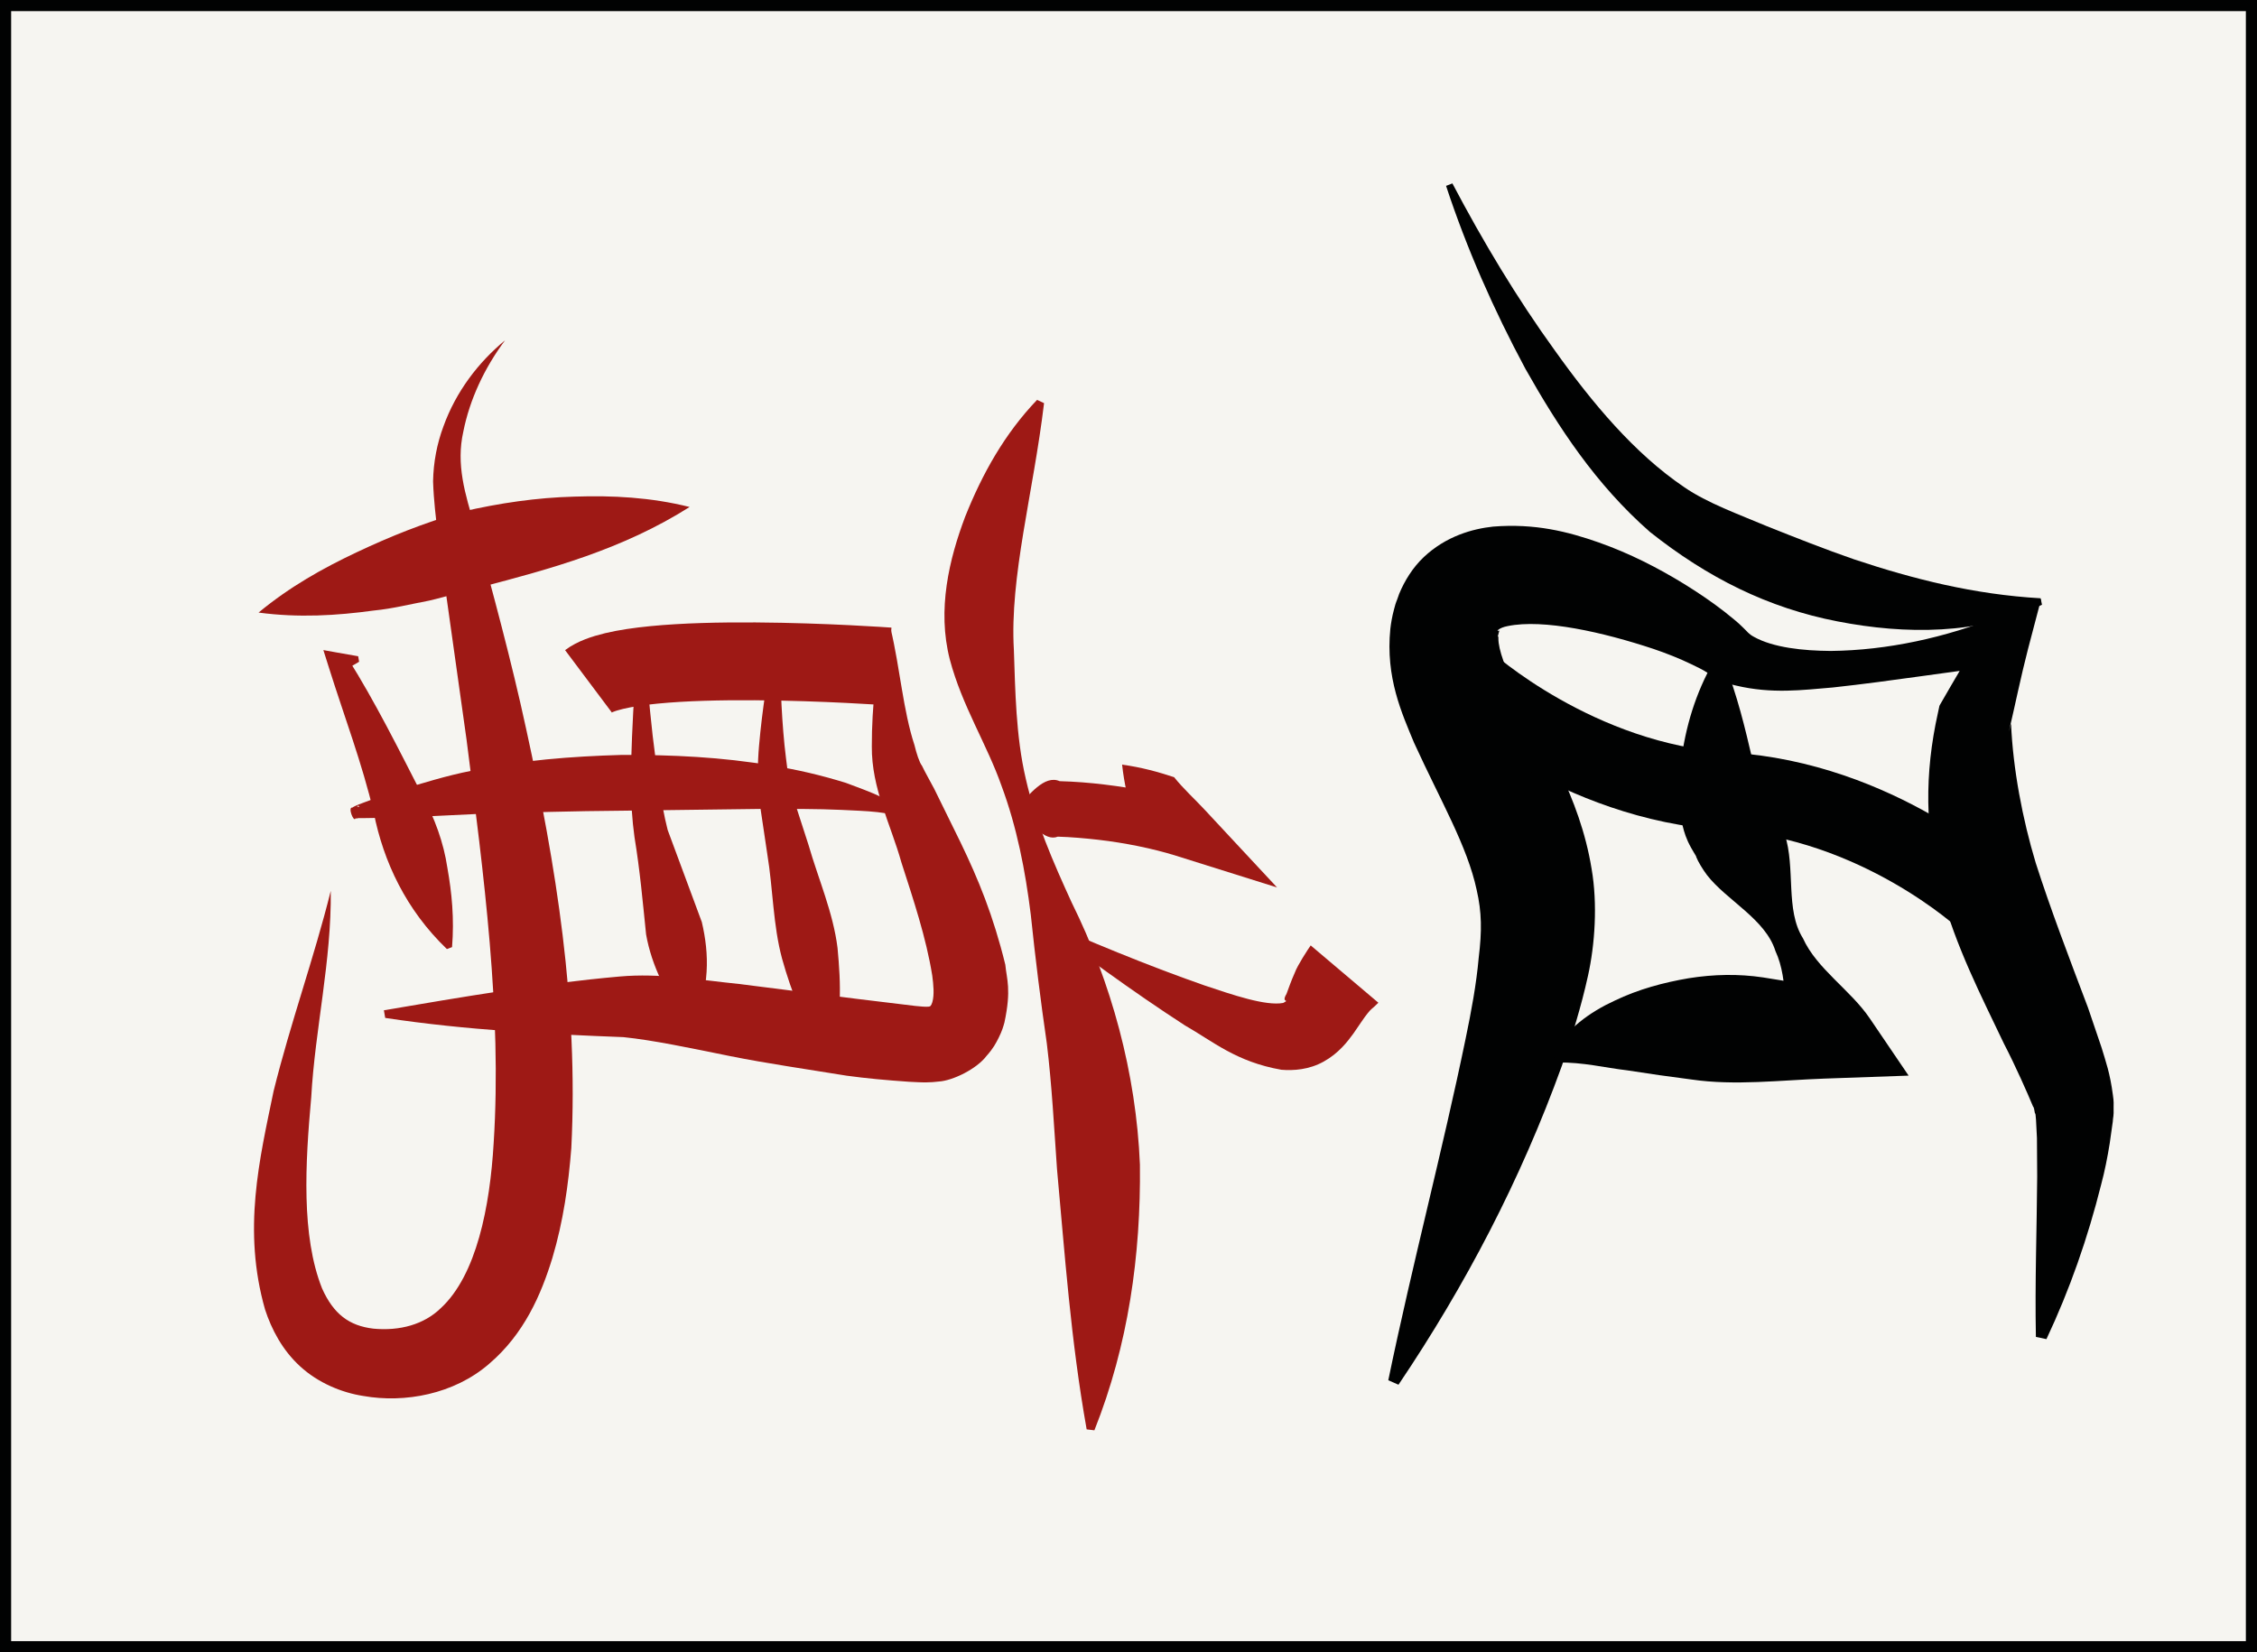 <?xml version="1.0" encoding="utf-8"?>
<!-- Generator: Adobe Illustrator 15.0.0, SVG Export Plug-In . SVG Version: 6.00 Build 0)  -->
<!DOCTYPE svg PUBLIC "-//W3C//DTD SVG 1.1//EN" "http://www.w3.org/Graphics/SVG/1.1/DTD/svg11.dtd">
<svg version="1.1" id="Manzu" xmlns="http://www.w3.org/2000/svg" xmlns:xlink="http://www.w3.org/1999/xlink" x="0px" y="0px"
	 width="38.514px" height="28.197px" viewBox="-5.159 5.159 38.514 28.197" enable-background="new -5.159 5.159 38.514 28.197"
	 xml:space="preserve">
<rect x="-5.159" y="5.159" width="38.514" height="28.197" fill="#808080" stroke="none"/>
<g id="_x35_man_1_">
	
		<rect x="-5.064" y="5.254" fill="#F6F5F1" stroke="#010202" stroke-width="0.19" stroke-miterlimit="10" width="38.324" height="28.007"/>
	<g id="_x35_man">
		<g id="MAN_4_">
			<g>
				<path fill="#9E1915" d="M12.657,12.039c-0.183,1.532-0.588,2.96-0.515,4.21c0.024,0.687,0.033,1.474,0.203,2.199
					c0.165,0.729,0.466,1.42,0.784,2.114c0.674,1.361,1.1,2.91,1.164,4.473c0.017,1.547-0.198,3.078-0.777,4.533l-0.132-0.016
					c-0.272-1.523-0.373-2.998-0.506-4.441c-0.051-0.725-0.087-1.43-0.174-2.146c-0.104-0.715-0.196-1.451-0.274-2.201
					c-0.093-0.748-0.236-1.487-0.498-2.192c-0.25-0.712-0.673-1.364-0.883-2.158c-0.22-0.854-0.01-1.718,0.262-2.438
					c0.292-0.732,0.674-1.416,1.227-1.993L12.657,12.039z"/>
			</g>
			<g>
				<path fill="#9E1915" d="M13.989,18.208c0.324,0.044,0.612,0.123,0.887,0.214c0.162,0.202,0.354,0.374,0.528,0.562l1.229,1.32
					l-1.723-0.541c-0.403-0.126-0.879-0.221-1.33-0.273c-0.229-0.026-0.458-0.046-0.688-0.053c-0.229,0.091-0.453-0.234-0.714-0.467
					c0.225-0.253,0.488-0.593,0.745-0.48c0.257,0.007,0.513,0.027,0.768,0.058c0.516,0.063,0.999,0.154,1.524,0.318l-0.494,0.778
					c-0.183-0.181-0.35-0.377-0.546-0.544C14.094,18.823,14.024,18.532,13.989,18.208z"/>
			</g>
			<g>
				<path fill="#9E1915" d="M18.362,22.271c-0.129,0.129-0.103,0.08-0.188,0.186c-0.063,0.078-0.134,0.191-0.237,0.338
					c-0.102,0.141-0.255,0.34-0.506,0.479c-0.25,0.141-0.52,0.158-0.724,0.141c-0.771-0.135-1.164-0.482-1.645-0.756
					c-0.913-0.592-1.773-1.225-2.626-1.871c0.979,0.428,1.967,0.842,2.959,1.188c0.479,0.16,1.042,0.354,1.342,0.299
					c0.131-0.07-0.043,0.012,0.057-0.154c0.032-0.084,0.074-0.211,0.142-0.363c0.045-0.125,0.222-0.395,0.271-0.465L18.362,22.271z"
					/>
			</g>
			<path fill="none" stroke="#9E1915" stroke-width="1.328" stroke-miterlimit="10" d="M10.005,16.532c0,0-4.364-0.316-5.123,0.253
				"/>
			<g>
				<path fill="#9E1915" d="M10.039,15.885c0.164,0.696,0.211,1.392,0.407,1.99c0.034,0.141,0.083,0.295,0.129,0.354
					c0.06,0.126,0.128,0.239,0.209,0.394l0.446,0.908c0.307,0.636,0.559,1.248,0.766,2.091c0.023,0.248,0.106,0.42-0.015,0.986
					c-0.018,0.066-0.04,0.143-0.095,0.254c-0.05,0.1-0.095,0.188-0.21,0.316c-0.167,0.223-0.578,0.424-0.817,0.438
					c-0.068,0.008-0.139,0.014-0.207,0.014h-0.06l-0.07-0.002l-0.169-0.008c-0.386-0.027-0.722-0.057-1.065-0.104
					c-0.678-0.111-1.344-0.205-1.998-0.336c-0.655-0.133-1.308-0.271-1.811-0.322c-1.272-0.049-2.675-0.117-4.065-0.328L1.392,22.4
					c1.334-0.227,2.664-0.455,4.02-0.576c0.693-0.062,1.367,0.059,2.039,0.127l2.01,0.254l1,0.121
					c0.073,0.008,0.183,0.018,0.226,0.012c0.029-0.002,0.044-0.014,0.064-0.078c0.035-0.123,0.019-0.295-0.002-0.453
					c-0.104-0.646-0.321-1.293-0.527-1.932c-0.181-0.647-0.511-1.263-0.504-1.98c-0.002-0.687,0.084-1.357,0.191-2.028
					L10.039,15.885z"/>
			</g>
			<g>
				<path fill="#9E1915" d="M8.156,16.076c-0.005,0.604,0.013,1.209,0.072,1.799c0.034,0.293,0.062,0.59,0.134,0.85l0.276,0.854
					c0.168,0.584,0.42,1.151,0.495,1.758c0.056,0.605,0.089,1.232-0.15,1.879l-0.095-0.002c-0.311-0.557-0.54-1.113-0.701-1.693
					c-0.156-0.576-0.154-1.189-0.252-1.782L7.8,18.833c-0.037-0.334-0.033-0.645-0.006-0.953c0.054-0.616,0.149-1.216,0.268-1.812
					L8.156,16.076z"/>
			</g>
			<g>
				<path fill="#9E1915" d="M5.829,16.064c0.039,0.555,0.089,1.106,0.15,1.656c0.07,0.544,0.129,1.107,0.255,1.602l0.583,1.572
					c0.128,0.541,0.143,1.146-0.16,1.746l-0.096-0.002c-0.347-0.51-0.598-0.988-0.695-1.533c-0.057-0.553-0.104-1.09-0.198-1.661
					c-0.083-0.599-0.064-1.146-0.042-1.71c0.023-0.561,0.061-1.115,0.108-1.672L5.829,16.064z"/>
			</g>
			<g>
				<path fill="#9E1915" d="M6.609,13.811c-1.152,0.729-2.387,1.059-3.556,1.366c-0.269,0.057-0.571,0.159-0.889,0.232
					c-0.315,0.059-0.623,0.138-0.944,0.169c-0.635,0.087-1.283,0.126-1.967,0.035c0.531-0.44,1.096-0.756,1.672-1.028
					c0.598-0.282,1.117-0.487,1.797-0.693c0.65-0.149,1.277-0.241,1.924-0.258C5.291,13.613,5.94,13.644,6.609,13.811z"/>
			</g>
			<g>
				<path fill="#9E1915" d="M3.459,10.967c-0.354,0.475-0.604,1.014-0.712,1.559c-0.125,0.558,0.026,1.052,0.201,1.633
					c0.308,1.133,0.62,2.277,0.871,3.438c0.508,2.32,0.896,4.685,0.771,7.156c-0.049,0.619-0.135,1.244-0.324,1.877
					c-0.191,0.621-0.48,1.293-1.078,1.803c-0.598,0.52-1.443,0.674-2.147,0.549c-0.372-0.057-0.773-0.225-1.077-0.504
					c-0.306-0.279-0.49-0.635-0.6-0.971c-0.388-1.361-0.095-2.562,0.146-3.729c0.289-1.166,0.691-2.273,0.975-3.416
					c0.014,1.195-0.268,2.357-0.333,3.521c-0.102,1.133-0.173,2.361,0.184,3.262c0.197,0.441,0.464,0.639,0.876,0.688
					c0.453,0.043,0.866-0.072,1.151-0.35c0.61-0.564,0.839-1.734,0.902-2.82c0.143-2.24-0.169-4.572-0.463-6.883l-0.491-3.493
					c-0.032-0.3-0.069-0.581-0.08-0.914c0.006-0.33,0.068-0.646,0.177-0.938C2.623,11.841,3.002,11.344,3.459,10.967z"/>
			</g>
			<g>
				<path fill="#9E1915" d="M10.416,19.17c-0.39-0.174-0.809-0.167-1.221-0.19c-0.413-0.019-0.828-0.015-1.242-0.018l-2.489,0.032
					C4.635,19,3.806,19.024,2.98,19.05L1.725,19.11l-0.637,0.01L1.01,19.121H0.973c-0.002,0-0.014,0.002-0.009-0.002L0.98,19.11
					l0.006-0.007c0.086,0.018-0.019-0.256-0.048-0.182L0.93,18.923c0.041,0.008,0.1,0.01,0.151,0.015l0.321,0.029l-0.305,0.112
					c-0.053,0.018-0.099,0.033-0.163,0.047H0.907c-0.03,0.073-0.137-0.2-0.052-0.185l0.012-0.009l0.024-0.013l0.029-0.013
					l0.041-0.018l0.077-0.029c0.203-0.079,0.404-0.143,0.607-0.213c0.406-0.121,0.813-0.25,1.243-0.334
					c0.847-0.18,1.704-0.245,2.561-0.27c0.855-0.003,1.714,0.036,2.563,0.182c0.426,0.067,0.849,0.166,1.266,0.296
					C9.679,18.673,10.136,18.812,10.416,19.17z"/>
			</g>
			<g>
				<path fill="#9E1915" d="M0.969,16.452l-0.324,0.191l0.13-0.251c0.469,0.747,0.86,1.535,1.268,2.331
					c0.214,0.396,0.368,0.812,0.432,1.245c0.077,0.432,0.119,0.869,0.08,1.354l-0.088,0.033c-0.697-0.668-1.082-1.49-1.248-2.326
					c-0.197-0.841-0.506-1.649-0.768-2.485l-0.092-0.291l0.222,0.04l0.372,0.065L0.969,16.452z"/>
			</g>
		</g>
		<g>
			<g>
				<path fill="#010202" d="M19.625,8.289c0.522,0.991,1.099,1.954,1.748,2.851c0.638,0.895,1.357,1.757,2.208,2.333
					c0.391,0.27,0.937,0.466,1.411,0.666c0.494,0.197,0.986,0.392,1.489,0.566c1.011,0.337,2.046,0.599,3.182,0.664l0.023,0.11
					c-1.074,0.517-2.334,0.509-3.486,0.285c-1.188-0.229-2.22-0.746-3.205-1.528c-0.926-0.812-1.562-1.788-2.124-2.783
					c-0.541-1.008-0.999-2.046-1.354-3.122L19.625,8.289z"/>
			</g>
			<g>
				<path fill="#010202" d="M29.582,27.974c-0.018-0.93,0.016-1.846,0.022-2.736L29.6,24.581l-0.016-0.312
					c-0.005-0.029-0.008-0.145-0.017-0.102c-0.009-0.059-0.021-0.121-0.032-0.121c-0.093-0.225-0.303-0.701-0.498-1.076
					c-0.386-0.812-0.82-1.648-1.08-2.617c-0.27-1.003-0.277-1.995-0.047-3.027l0.026-0.122l0.01-0.019
					c0.238-0.418,0.491-0.829,0.719-1.252l0.501,0.562c-1.034,0.121-2.016,0.284-3.047,0.396c-0.521,0.043-1.036,0.114-1.657-0.033
					c-0.146-0.028-0.349-0.132-0.47-0.209c-0.117-0.076-0.181-0.1-0.292-0.156c-0.203-0.098-0.421-0.184-0.641-0.259
					c-0.854-0.284-1.881-0.518-2.493-0.39c-0.144,0.028-0.188,0.087-0.165,0.081c0.01-0.003,0.023-0.006,0.021,0
					c0.021-0.05-0.039,0.136-0.017,0.096c0.005-0.005,0.005,0.008,0.005,0.037c-0.001,0.18,0.12,0.532,0.335,0.927
					c0.419,0.791,1.054,1.763,1.255,2.999c0.105,0.602,0.056,1.297-0.06,1.822c-0.12,0.547-0.278,1.045-0.446,1.539
					c-0.706,1.953-1.646,3.748-2.789,5.445l-0.174-0.076c0.411-1.986,0.928-3.93,1.319-5.826c0.098-0.469,0.185-0.941,0.224-1.385
					c0.056-0.455,0.053-0.775-0.035-1.158c-0.161-0.751-0.613-1.513-1.068-2.51c-0.207-0.5-0.489-1.112-0.405-1.944
					c0.011-0.095,0.029-0.206,0.063-0.333c0.043-0.163,0.031-0.095,0.088-0.265c0.093-0.224,0.231-0.448,0.42-0.627
					c0.382-0.359,0.833-0.482,1.182-0.52c0.717-0.057,1.274,0.085,1.805,0.271c0.526,0.186,1.008,0.432,1.469,0.716
					c0.23,0.143,0.454,0.294,0.673,0.464c0.1,0.079,0.245,0.195,0.322,0.275c0.077,0.072,0.088,0.104,0.182,0.155
					c0.328,0.184,0.839,0.238,1.312,0.241c0.966-0.01,1.958-0.229,2.863-0.591l0.725-0.289l-0.224,0.853
					c-0.12,0.464-0.216,0.938-0.325,1.405l0.037-0.14c0.033,0.778,0.196,1.632,0.421,2.379c0.25,0.781,0.566,1.609,0.893,2.473
					l0.229,0.674c0.074,0.246,0.146,0.439,0.195,0.814c0.017,0.111,0.013,0.162,0.012,0.217c0.005,0.156-0.01,0.154-0.014,0.238
					l-0.052,0.369c-0.039,0.242-0.085,0.475-0.146,0.703c-0.229,0.914-0.534,1.789-0.934,2.639L29.582,27.974z"/>
			</g>
			<g>
				<path fill="#010202" d="M24.258,16.451c0.232,0.58,0.363,1.143,0.486,1.668c0.068,0.255,0.128,0.521,0.199,0.683
					c0.016,0.036,0.033,0.069,0.037,0.062c-0.015-0.033,0.004-0.019,0.085,0.098c0.119,0.163,0.179,0.286,0.231,0.435
					c0.189,0.579,0.005,1.288,0.311,1.774c0.234,0.52,0.812,0.883,1.14,1.367l0.663,0.977l-1.438,0.051
					c-0.751,0.027-1.527,0.123-2.261,0.016c-0.371-0.047-0.738-0.1-1.11-0.158c-0.371-0.043-0.743-0.139-1.18-0.133l-0.094-0.143
					c0.236-0.43,0.655-0.723,1.062-0.91c0.413-0.199,0.842-0.312,1.269-0.385c0.426-0.068,0.851-0.076,1.267-0.014
					c0.42,0.062,0.819,0.143,1.243,0.262l-0.776,1.029c-0.128-0.557-0.015-1.229-0.255-1.742c-0.17-0.545-0.834-0.865-1.167-1.295
					c-0.078-0.104-0.153-0.23-0.184-0.309c0.009-0.008-0.066-0.102-0.142-0.264c-0.061-0.136-0.084-0.238-0.106-0.341
					c-0.068-0.389-0.054-0.691-0.013-1.004c0.076-0.609,0.247-1.184,0.562-1.736L24.258,16.451z"/>
			</g>
			<path fill="none" stroke="#010202" stroke-width="1.328" stroke-miterlimit="10" d="M28.702,20.509c0,0-1.819-1.69-4.385-1.846
				c-2.563-0.154-4.461-1.878-4.461-1.878"/>
		</g>
	</g>
</g>
</svg>
